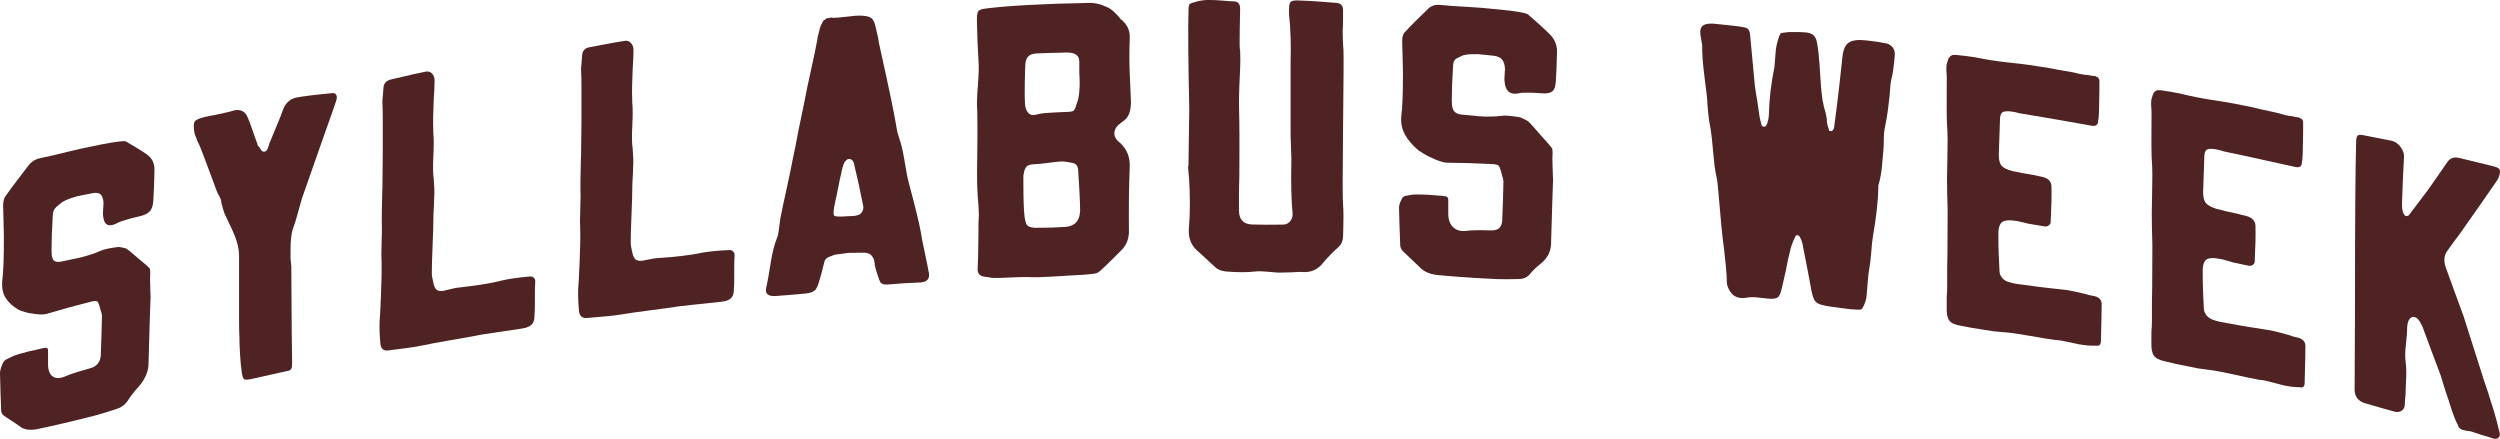 <svg viewBox="0 0 667.93 117.27" xmlns="http://www.w3.org/2000/svg" id="Layer_2"><defs><style>.cls-1{fill:#4f2323;}</style></defs><g id="Layer_1-2"><path d="M40.21,79.82c0,.28-.07,2.35-.21,6.21-.21,6.73-.31,10.31-.31,10.72.07,2.28-.82,4.48-2.68,6.6-1.1,1.17-2.1,2.46-2.99,3.86-.69,1-1.68,1.7-2.99,2.09-1.58.53-3.3,1.06-5.15,1.59-1.85.46-3.43.87-4.73,1.2-1.17.3-2.95.72-5.35,1.27-2.4.55-4.01.91-4.83,1.06-2.6.69-4.52.51-5.75-.56-.48-.36-1.18-.83-2.1-1.42-.92-.59-1.62-1.05-2.1-1.41-.48-.36-.72-.85-.72-1.48C.17,106.19.07,102.91,0,99.72c0-.63.21-1.41.61-2.36.21-.61.55-1.05,1.03-1.32.62-.31,1.27-.62,1.95-.95.68-.25,1.42-.49,2.21-.7.78-.21,1.42-.38,1.9-.51.48-.13,1.23-.29,2.26-.5.96-.25,1.61-.39,1.95-.41.68-.18.99.12.93.91,0,2.02,0,3.17,0,3.45,0,1.6.43,2.69,1.28,3.27.86.58,2.04.53,3.55-.14,1.03-.47,3.12-1.15,6.27-2.02,1.92-.49,2.92-1.71,2.99-3.67.14-3.44.24-6.88.31-10.31,0-.42-.17-1.14-.51-2.17-.28-1.04-.53-1.64-.77-1.79-.24-.15-.84-.1-1.8.14-4.26,1.07-8.16,2.15-11.72,3.23-.68.18-1.66.19-2.93.04-1.27-.15-2.27-.35-3.03-.6-.75-.25-1.23-.42-1.44-.5-1.57-.9-2.75-1.97-3.54-3.22-.79-1.25-1.08-2.87-.87-4.88.27-1.88.41-5.71.41-11.49,0-.97-.04-2.39-.1-4.25-.07-1.86-.1-3.21-.1-4.04,0-.97.17-1.75.51-2.33.75-1.11,1.85-2.61,3.28-4.49,1.44-1.88,2.36-3.09,2.77-3.61.82-1.19,1.91-1.94,3.29-2.23,2.26-.46,4.72-1.03,7.4-1.72,1.78-.46,4.7-1.1,8.75-1.91,4.05-.8,6.32-1.07,6.8-.85,2.54,1.47,4.4,2.62,5.57,3.46,1.44.98,2.13,2.41,2.06,4.31-.07,3.36-.17,6.03-.31,8.01-.07,1.27-.36,2.21-.88,2.82-.52.61-1.39,1.06-2.63,1.36-.41.1-.83.2-1.24.3-.45.11-.89.22-1.34.33-.28.07-.65.18-1.13.33-.48.15-.95.3-1.39.45-.45.15-.88.34-1.29.58-2.13,1.01-3.3.33-3.5-2.05-.07-.26-.07-.85,0-1.78.07-.92.1-1.49.1-1.7-.07-1.09-.33-1.85-.77-2.26-.45-.41-1.18-.52-2.21-.33-.41.1-1.06.23-1.96.39-.89.16-1.59.3-2.11.43-.51.13-1.15.33-1.9.59-.76.26-1.44.58-2.06.95-.69.53-1.2.94-1.54,1.24-.34.3-.6.66-.77,1.09-.17.43-.26.99-.26,1.69-.2,3.25-.31,6.24-.31,8.95,0,.9.08,1.6.26,2.07.17.48.5.78.98.89.48.12,1.16.06,2.06-.17.48-.12,1.23-.28,2.26-.48.96-.18,1.82-.36,2.57-.55.62-.16,1.39-.39,2.32-.69.93-.3,1.77-.62,2.52-.95.82-.41,2.4-.77,4.74-1.07.41-.03,1.1.08,2.06.33.14.04.48.27,1.03.69.82.7,1.68,1.44,2.58,2.19.41.32.96.78,1.65,1.38.69.6,1.1.99,1.24,1.16.07.26.1.71.1,1.33-.07.85-.07,2,0,3.45.07,1.44.1,2.45.1,3v.31Z" class="cls-1"></path><path d="M65.17,101.28c-.24-.22-.43-.81-.57-1.76-.21-1.48-.36-3.09-.47-4.81-.1-1.72-.16-3.2-.16-4.46-.07-1.17-.1-2.83-.1-4.99v-16.39c.07-2.17-.48-4.52-1.66-7.05-.14-.39-.41-.99-.83-1.8-.07-.19-.22-.52-.46-.99-.24-.47-.4-.8-.47-.99-.28-.5-.54-1.13-.78-1.92-.24-.78-.43-1.5-.57-2.17,0-.42-.17-.94-.52-1.55-.35-.62-.55-1.03-.62-1.22-.35-.97-.9-2.44-1.65-4.43-.83-2.25-1.41-3.82-1.76-4.72-.14-.39-.31-.83-.52-1.34-.21-.51-.38-.96-.52-1.34-.14-.39-.35-.82-.62-1.32-.21-.51-.38-.96-.52-1.34-.28-.56-.41-.95-.41-1.16-.27-1.54-.26-2.55.05-3.04.31-.49,1.29-.92,2.95-1.3.07-.01,1.31-.26,3.72-.73,2.34-.52,3.55-.82,3.62-.91,1.93-.49,3.24.16,3.93,1.96.28.57,1.04,2.67,2.28,6.3.07.06.12.17.16.33.03.17.07.32.1.45.04.13.09.26.16.38.07.06.21.2.41.43.14.25.26.45.36.6.1.15.22.28.36.39.14.11.28.15.41.12.21.03.38-.01.52-.11.14-.1.26-.23.36-.39.1-.16.19-.34.26-.52.07-.19.14-.39.21-.62.07-.22.1-.37.1-.44.42-1.06,1.05-2.6,1.92-4.63.86-2.02,1.47-3.56,1.81-4.61.69-1.74,1.9-2.8,3.63-3.15,2.21-.39,5.29-.77,9.24-1.13.62-.12,1.06.02,1.3.42.24.41.22.98-.05,1.73-.49,1.49-1.45,4.25-2.91,8.3-3.94,11.3-6.02,17.22-6.23,17.75-.28.96-.66,2.33-1.14,4.1-.48,1.77-.9,3.07-1.24,3.91-.21.6-.36,1.38-.47,2.34-.1.96-.16,1.95-.16,2.96,0,1.01,0,1.9,0,2.66.07.75.14,1.47.21,2.15v1.04c.07,13.56.14,21.76.21,24.6,0,.56-.02.94-.05,1.16-.04.22-.12.43-.26.63-.14.2-.35.33-.62.39-.38.08-.76.16-1.14.24-3.39.77-6.36,1.44-8.91,1.99-1.04.22-1.67.22-1.91,0Z" class="cls-1"></path><path d="M102.16,50.59c.07-4.61.1-7.71.1-9.31v-9.81c0-1.53-.04-2.99-.1-4.37.21-2.34.31-3.61.31-3.82.14-1.07.76-1.74,1.87-2.02,5.13-1.22,8.22-1.91,9.26-2.09.69-.19,1.28-.05,1.77.42.49.47.73,1.09.73,1.86v.31c0,.28-.02.93-.05,1.94-.04,1.02-.09,1.91-.16,2.69-.07,2.24-.12,3.81-.16,4.73-.04.91-.02,2.44.05,4.58.14,1.23.14,3.25,0,6.06-.14,2.81-.1,4.82.1,6.04.07.82.12,1.72.16,2.69.03.97.02,1.81-.05,2.52,0,.77-.04,1.68-.1,2.73-.07,1.13-.1,2-.1,2.63,0,1.53-.07,3.91-.21,7.14-.14,3.3-.21,5.81-.21,7.55,0,.56.14,1.4.42,2.54.21,1.08.59,1.74,1.15,1.99.55.25,1.35.22,2.4-.1,1.6-.41,2.71-.64,3.33-.67,4.93-.56,8.76-1.17,11.47-1.89,1.81-.43,4.28-.78,7.41-1.06.35-.05.68.04.99.26.31.23.47.59.47,1.08-.07.92-.1,1.93-.1,3.04,0,1.04,0,2.12,0,3.24,0,1.04-.04,2.02-.11,2.94,0,.7-.12,1.27-.36,1.73-.25.46-.61.81-1.1,1.06-.49.25-1.08.43-1.78.54-7.03,1.03-10.78,1.62-11.27,1.7-1.81.37-4.48.85-8.03,1.45-3.47.6-5.97,1.07-7.5,1.41-1.6.35-4.51.77-8.74,1.27-1.46.27-2.25-.31-2.39-1.75-.21-2.19-.28-4.19-.21-6.02.07-.43.19-2.7.36-6.8.17-4.1.22-7.19.16-9.27-.07-.96-.07-2.39,0-4.28.07-1.89.1-3.29.1-4.2-.07-2.49-.04-6.05.1-10.67Z" class="cls-1"></path><path d="M155.24,41.87c.07-4.6.11-7.71.11-9.31,0-.9,0-2.37,0-4.39,0-2.16,0-3.97,0-5.43,0-1.53-.04-2.99-.11-4.37.21-2.33.31-3.6.31-3.8.14-1.06.77-1.71,1.88-1.94,5.16-1,8.26-1.55,9.31-1.69.7-.16,1.29,0,1.78.5.49.49.73,1.12.73,1.89,0,.03,0,.07,0,.1,0,.07,0,.14,0,.21,0,.28-.02.93-.05,1.94-.04,1.02-.09,1.91-.16,2.68-.07,2.24-.12,3.81-.16,4.72-.04.91-.02,2.44.05,4.59.14,1.23.14,3.25,0,6.06-.14,2.8-.11,4.82.1,6.04.07.83.12,1.72.16,2.69.03.97.02,1.81-.05,2.51,0,.77-.04,1.67-.11,2.73-.07,1.12-.1,2-.1,2.62,0,1.53-.07,3.91-.21,7.13-.14,3.29-.21,5.81-.21,7.54,0,.56.14,1.41.42,2.55.21,1.09.59,1.77,1.15,2.04.56.28,1.36.28,2.41,0,1.6-.35,2.72-.52,3.35-.53,4.96-.34,8.8-.8,11.52-1.4,1.82-.35,4.3-.6,7.44-.74.35-.04.68.06,1,.31.32.24.47.61.47,1.1-.07.91-.11,1.93-.1,3.04,0,1.04,0,2.12,0,3.24,0,1.04-.04,2.02-.11,2.93,0,.7-.12,1.27-.37,1.71-.25.44-.61.78-1.1,1.01-.49.23-1.08.38-1.78.46-7.06.73-10.83,1.16-11.32,1.22-1.82.29-4.5.65-8.06,1.11-3.49.45-6,.82-7.54,1.09-1.61.28-4.53.57-8.79.9-1.46.21-2.27-.41-2.41-1.85-.21-2.2-.28-4.2-.21-6.03.07-.43.19-2.69.37-6.79.17-4.1.23-7.18.16-9.26-.07-.96-.07-2.39,0-4.28.07-1.89.1-3.29.1-4.19-.07-2.5-.04-6.05.1-10.66Z" class="cls-1"></path><path d="M248.17,72.81c.28,1.58-.39,2.46-2,2.64-.28.02-1.82.09-4.63.23-1.51.11-3.01.22-4.52.34-1.05.08-1.72-.25-2-.99-.91-2.43-1.37-4.07-1.37-4.9-.07-.55-.23-1.03-.47-1.42-.25-.4-.54-.69-.89-.87-.35-.18-.74-.29-1.16-.32-.21.02-.67.02-1.37,0-.7-.01-1.19,0-1.47.02-.28.02-.7.02-1.26,0-.63.05-1.12.11-1.47.18-.35.07-.79.12-1.31.17-.52.05-1,.12-1.42.23-.49.18-.95.36-1.37.54-.7.27-1.12.76-1.26,1.47-.42,1.85-.91,3.67-1.47,5.46-.21.72-.46,1.26-.74,1.63-.07.15-.16.26-.26.34-.1.08-.23.16-.37.24-.14.08-.28.17-.42.25-.42.18-1.01.3-1.78.38-2.66.25-5.21.47-7.66.64-1.19.12-2.01-.04-2.47-.48-.46-.44-.51-1.27-.16-2.49.21-.86.54-2.73,1-5.63.45-2.9,1-5.11,1.63-6.64.28-.58.49-1.51.63-2.78.14-1.27.24-2.08.31-2.43.35-1.84.91-4.51,1.68-8,.77-3.48,1.33-6.19,1.68-8.1.42-1.85.94-4.48,1.57-7.88.7-3.48,1.22-6,1.57-7.56.35-1.98.95-4.86,1.79-8.62.84-3.77,1.33-6.11,1.47-7.03.07-.21.14-.6.21-1.17.07-.56.17-.99.31-1.28,0-.14.04-.32.11-.53.07-.35.14-.64.21-.85.07-.14.14-.36.21-.65.14-.29.25-.49.31-.6.07-.11.16-.29.26-.55.11-.25.21-.38.32-.39.1,0,.24-.11.42-.3.17-.19.35-.27.53-.26.17.02.4-.02.68-.11.28-.09.56-.08.84.03.7,0,1.92-.1,3.68-.32,1.75-.22,2.87-.31,3.36-.28,1.47.02,2.48.21,3.05.59.56.37.98,1.21,1.26,2.51.14.55.35,1.47.63,2.77.21,1.31.38,2.23.53,2.78,2.38,10.67,3.85,17.77,4.41,21.27.14.97.35,1.82.63,2.56.42,1.15.77,2.43,1.05,3.84.28,1.41.54,2.88.79,4.43.24,1.55.51,2.83.79,3.86,1.68,6.28,2.73,10.56,3.15,12.83.21,1.38.59,3.37,1.16,5.98.56,2.61.91,4.36,1.05,5.25ZM223.94,50.11c-.31,1.66-.58,2.92-.79,3.77-.49,2.2-.58,3.44-.26,3.73.32.29,1.56.33,3.73.15,1.33-.04,2.03-.1,2.1-.18.63-.05,1.14-.34,1.52-.86.38-.52.51-1.12.37-1.81-.84-4.25-1.68-8.07-2.52-11.48-.07-.13-.16-.28-.26-.45-.11-.16-.25-.29-.42-.38-.17-.09-.33-.13-.47-.12-.28-.04-.54.05-.79.28-.25.23-.44.46-.58.68-.35.8-.63,1.79-.84,3-.21.79-.47,2.01-.79,3.67Z" class="cls-1"></path><path d="M261.21,71.68c.07-.63.14-3.73.21-9.3,0-.9,0-1.74,0-2.51.07-1.19.11-2.04.11-2.56,0-.52-.04-1.34-.11-2.45-.35-3.04-.46-7.45-.32-13.24.07-5.08.07-9.09,0-12.01-.14-1.45-.09-3.68.16-6.69.24-3.01.3-5.27.16-6.8-.21-3.33-.35-6.94-.42-10.83,0-1.32.16-2.13.47-2.43.32-.3,1.17-.52,2.58-.67,5.61-.66,14.7-1.2,27.26-1.42,1.12.03,2.21.24,3.26.63,1.05.39,1.84.78,2.37,1.18.53.4,1.05.89,1.58,1.47.53.58.79.9.79.97,1.76,1.35,2.6,3,2.53,4.95-.07,1.95-.1,3.86-.1,5.74,0,1.53.07,3.69.21,6.47.14,2.78.21,4.48.21,5.11,0,1.25-.18,2.32-.53,3.2-.35.88-1.05,1.64-2.11,2.3-1.12.8-1.72,1.68-1.79,2.66-.07.98.42,1.87,1.47,2.67,1.89,1.69,2.77,3.89,2.63,6.61-.21,5.16-.28,10.86-.21,17.13,0,2.16-.81,3.95-2.42,5.39-.56.57-1.37,1.38-2.42,2.42-1.05,1.04-1.83,1.78-2.32,2.21-.63.65-1.18,1.03-1.63,1.15-.46.12-1.56.24-3.32.37-7.51.47-12.11.73-13.79.66-1.33-.08-3.25-.06-5.74.07-2.49.13-4.02.17-4.58.13-.14,0-1.02-.12-2.63-.38-1.12-.21-1.65-.95-1.58-2.21ZM284.58,60.63c2.53-.17,3.86-1.57,4-4.22,0-1.32-.07-3.23-.21-5.73-.14-2.5-.25-4.27-.32-5.31-.07-.97-.53-1.58-1.37-1.83-1.54-.29-2.53-.43-2.95-.41-.63.03-1.35.09-2.16.19-.81.1-1.63.21-2.47.31-.84.11-1.58.17-2.21.2-.98.04-1.67.15-2.05.3-.39.16-.68.43-.89.83-.21.39-.39,1.05-.53,1.96v1.67c0,4.59.11,7.72.32,9.38.14.83.28,1.41.42,1.75.14.34.38.61.74.8.35.19.91.31,1.68.34,2.88.01,5.54-.07,8-.23ZM276.79,14.3c-1.76.08-2.7,1-2.84,2.74-.07.98-.12,2.76-.16,5.33-.04,2.58-.02,4.35.05,5.32.07,1.04.35,1.85.84,2.41.49.57,1.12.77,1.89.59.84-.25,1.74-.41,2.68-.49.95-.07,2.02-.14,3.21-.19,1.19-.05,2.11-.08,2.74-.11.84-.03,1.39-.14,1.63-.32.24-.18.51-.77.79-1.75.35-.85.58-1.78.68-2.79.11-1.01.16-1.92.16-2.72,0-.8-.04-1.76-.1-2.87,0-1.18,0-2.12,0-2.82.07-1.74-1.02-2.61-3.26-2.59-3.02.05-5.79.13-8.32.24Z" class="cls-1"></path><path d="M358.78,10.74c.03.98.09,1.88.16,2.72.07,1.11.03,7.92-.11,20.41-.14,12.49-.14,19.47,0,20.93.14,1.05.14,3.87,0,8.46-.07,1.11-.46,2.01-1.16,2.69-1.62,1.43-3.02,2.87-4.21,4.31-1.34,1.72-3.09,2.53-5.27,2.43-.7-.08-1.76-.05-3.16.07-1.48.06-2.57.08-3.27.08-.42,0-1.35-.08-2.79-.22-1.44-.14-2.55-.18-3.32-.11-2.39.28-5.09.28-8.11.02-1.2-.13-2.11-.47-2.74-1.03-.35-.34-2.11-1.97-5.27-4.86-1.41-1.38-2.04-3.21-1.9-5.51,0-.28.03-.85.11-1.72.07-.87.11-1.52.11-1.93.14-4.45,0-8.7-.42-12.73,0-.07.02-.19.05-.37.03-.17.05-.3.05-.37.14-8.91.21-13.85.21-14.83-.28-13.08-.35-21.78-.21-26.1,0-1.11.11-1.78.32-1.99.21-.21.95-.46,2.21-.76.91-.22,1.88-.33,2.9-.34,1.02,0,2.26.05,3.74.18,1.47.13,2.42.2,2.84.19,1.19,0,1.79.66,1.79,1.98,0,.21-.04,2.05-.11,5.53-.07,3.48-.04,5.36.11,5.64.07,1.88.07,3.45,0,4.7-.07,1.32-.14,2.92-.21,4.8-.07,1.88-.11,3.44-.1,4.7.14,5.64.17,12.01.1,19.11,0,.84-.04,2.33-.1,4.49,0,2.09,0,3.72,0,4.91,0,2.37,1.12,3.62,3.37,3.76,2.25.07,5.09.08,8.53.03.77-.06,1.39-.39,1.84-.98.45-.59.65-1.3.58-2.13-.35-3.34-.46-8.15-.32-14.41,0-.77-.04-1.88-.11-3.34-.07-1.39-.1-2.4-.1-3.03,0-11.83,0-18.3,0-19.42.14-4.59,0-8.91-.42-12.95v-1.15c0-.35.02-.68.05-.99.03-.31.1-.59.21-.83.11-.24.32-.42.63-.52.32-.1.72-.15,1.21-.15,3.3.1,6.85.33,10.64.67.63.08,1.07.28,1.32.6.24.32.37.79.37,1.42,0,.77,0,1.67,0,2.71,0,1.11-.04,2.02-.1,2.71,0,.7.02,1.53.05,2.51Z" class="cls-1"></path><path d="M414.94,47.86c0,.28-.07,2.33-.21,6.15-.21,6.67-.32,10.21-.32,10.63.07,2.3-.84,4.23-2.73,5.78-1.12.84-2.14,1.82-3.05,2.95-.7.79-1.72,1.19-3.05,1.18-1.61.05-3.37.06-5.26.03-1.89-.1-3.51-.18-4.84-.24-1.19-.06-3.02-.18-5.47-.36-2.46-.18-4.1-.31-4.95-.42-2.67-.11-4.63-.87-5.9-2.31-.49-.5-1.21-1.19-2.16-2.06-.95-.87-1.67-1.55-2.16-2.05-.49-.5-.74-1.07-.74-1.69-.14-3.41-.25-6.72-.32-9.93,0-.63.21-1.35.63-2.17.21-.55.56-.89,1.05-1.01.63-.12,1.3-.23,2-.35.7-.04,1.46-.05,2.26-.02.81.03,1.46.05,1.95.07.49.02,1.26.08,2.32.19.98.04,1.65.1,2,.19.7.03,1.02.43.95,1.19,0,2.02,0,3.17,0,3.45,0,1.6.44,2.82,1.32,3.66.88.84,2.09,1.15,3.63.94,1.05-.16,3.19-.2,6.42-.11,1.96.1,2.98-.82,3.05-2.76.14-3.4.25-6.81.32-10.21,0-.42-.18-1.19-.53-2.33-.28-1.13-.55-1.8-.79-2.02-.25-.22-.86-.36-1.84-.41-4.35-.22-8.35-.33-12-.35-.7-.03-1.7-.31-3-.85-1.3-.54-2.33-1.05-3.11-1.53-.77-.48-1.26-.79-1.47-.94-1.62-1.38-2.83-2.81-3.63-4.3-.81-1.49-1.11-3.2-.9-5.14.28-1.8.42-5.59.42-11.37,0-.97-.04-2.4-.1-4.28-.07-1.88-.11-3.24-.11-4.08,0-.97.18-1.7.53-2.18.77-.88,1.9-2.04,3.37-3.49,1.47-1.44,2.42-2.37,2.84-2.77.84-.94,1.96-1.35,3.37-1.23,2.32.23,4.84.41,7.58.54,1.82.08,4.81.33,8.95.76,4.14.43,6.45.85,6.95,1.22,2.59,2.24,4.49,3.96,5.68,5.15,1.47,1.42,2.17,3.06,2.1,4.94-.07,3.34-.18,5.98-.32,7.91-.07,1.25-.37,2.1-.89,2.55-.53.45-1.42.64-2.68.56-.42-.03-.84-.05-1.26-.08-.46-.03-.91-.06-1.37-.08-.28-.02-.67-.02-1.16-.02-.49,0-.96.01-1.42.02-.46,0-.89.07-1.32.19-2.18.36-3.37-.67-3.58-3.12-.07-.28-.07-.87,0-1.78.07-.9.11-1.46.11-1.67-.07-1.12-.33-1.95-.79-2.5-.46-.55-1.21-.88-2.26-1.01-.42-.02-1.09-.09-2-.21-.91-.11-1.63-.18-2.16-.21-.53-.02-1.18-.02-1.95.01-.77.03-1.47.14-2.11.32-.7.32-1.23.57-1.58.76-.35.19-.62.48-.79.85-.18.38-.26.91-.26,1.61-.21,3.19-.32,6.15-.32,8.86,0,.91.08,1.62.26,2.15.17.53.51.93,1,1.19.49.27,1.19.42,2.11.46.49.02,1.26.09,2.32.21.98.12,1.86.19,2.63.23.63.03,1.42.04,2.37.01.95-.02,1.8-.08,2.58-.18.84-.16,2.45-.04,4.84.37.42.09,1.12.41,2.1.96.14.08.49.41,1.05,1,.84.96,1.72,1.95,2.63,2.98.42.44.98,1.07,1.68,1.88.7.81,1.12,1.32,1.26,1.54.07.28.1.74.1,1.36-.07.83-.07,1.98,0,3.45.07,1.47.1,2.48.1,3.03v.31Z" class="cls-1"></path><path d="M494.92,82.68c-1.12-.14-2.23-.28-3.35-.43-2.51-.32-3.84-.51-3.98-.6-1.26-.22-2.09-.57-2.51-1.04-.42-.47-.77-1.35-1.05-2.63-.49-2.77-1.33-7.15-2.52-13.14-.07-.35-.28-.87-.63-1.53-.21-.3-.44-.47-.68-.5-.25-.03-.44.12-.58.46-.77,1.65-1.22,2.92-1.36,3.81-.35,1.21-.73,2.98-1.15,5.3-.49,2.24-.84,3.77-1.05,4.58-.28,1.36-.67,2.21-1.15,2.53-.49.33-1.4.42-2.73.27-.49-.05-.98-.11-1.47-.16-.45-.05-.91-.1-1.36-.15-.42-.05-.89-.06-1.42-.05-.52.01-1,.07-1.42.16-1.89.29-3.29-.24-4.2-1.58-.63-.97-.94-1.8-.94-2.5,0-2.16-.39-6.2-1.15-12.12-.21-1.76-.46-4.33-.73-7.7-.28-3.37-.45-5.3-.52-5.79-.07-1.12-.28-2.43-.63-3.92-.21-1.13-.39-2.54-.52-4.23-.14-1.61-.3-3.23-.47-4.85-.17-1.62-.4-3.07-.68-4.35-.07-.49-.14-1.06-.21-1.69-.07-.63-.14-1.34-.21-2.11-.07-.77-.11-1.33-.1-1.68,0-.42-.25-2.51-.73-6.28-.49-3.77-.7-6.63-.63-8.57-.1-.64-.21-1.27-.31-1.91-.35-1.49-.28-2.55.21-3.16.49-.61,1.47-.88,2.94-.81.7.07,1.4.14,2.1.21,3.43.34,5.28.57,5.56.67.91.09,1.5.3,1.78.61.28.31.45.85.52,1.62.77,8.37,1.19,12.86,1.26,13.5.14,1.06.35,2.37.63,3.93.21,1.62.42,3.07.63,4.35.28,1.28.45,2,.52,2.14,0,.21.14.36.42.46.28.1.52.06.73-.13.49-.64.77-1.76.84-3.35.07-3.82.56-7.98,1.47-12.47.07-.62.16-1.71.26-3.26.1-1.55.3-2.73.58-3.54,0-.07.03-.21.11-.41.14-.47.24-.79.31-.96.07-.17.16-.35.26-.54.1-.2.28-.32.52-.36.24-.04.47-.07.68-.08.21,0,.59-.05,1.15-.13,2.23-.02,3.63,0,4.19.07,1.12.06,1.92.33,2.41.81.49.48.8,1.21.94,2.2.28,1.56.49,3.44.63,5.61.07,1.12.17,2.68.31,4.68.14,2,.28,3.43.42,4.28,0,.28.1.81.31,1.6,0,.21.09.6.26,1.18.17.58.3,1.01.37,1.3.07.29.14.68.21,1.17.07.43.11.85.11,1.26,0,.21.21.97.63,2.27.35.04.59.04.73-.01.28-.24.45-.5.52-.77.63-4.72,1.12-8.66,1.47-11.82.07-.55.14-1.2.21-1.96.07-.76.14-1.41.21-1.96.07-.55.14-1.17.21-1.85.07-.76.14-1.41.21-1.96.21-1.5.7-2.56,1.47-3.16.77-.6,1.92-.87,3.45-.81,1.68.08,3.91.37,6.7.89.77.17,1.36.55,1.78,1.13.42.58.59,1.28.52,2.11-.28,3.16-.56,5.18-.84,6.04-.14.54-.24,1.13-.31,1.78-.07.65-.12,1.33-.16,2.01-.04.69-.09,1.24-.16,1.65-.07.62-.17,1.51-.31,2.67-.14,1.1-.3,2.1-.47,3.02-.17.92-.33,1.75-.47,2.49-.14.68-.21,1.61-.21,2.79,0,1.18-.04,2.12-.11,2.8-.07.55-.16,1.54-.26,2.99-.1,1.45-.24,2.66-.42,3.65-.18.99-.4,1.95-.68,2.88,0,.07,0,.38,0,.94-.07,3.26-.56,7.55-1.47,12.85-.14.82-.28,2.16-.42,4.02-.14,1.86-.31,3.3-.52,4.31-.21,1.16-.45,3.63-.73,7.42,0,.28-.1.75-.31,1.42-.42,1.2-.77,1.88-1.05,2.06-.28.17-1.08.17-2.41,0Z" class="cls-1"></path><path d="M520.23,77.21c0-.28,0-2.02,0-5.22.07-2.7.1-6.25.1-10.63.07-3.61.03-6.95-.1-10.04-.07-1.82-.05-4.72.05-8.71.1-3.98.09-6.89-.05-8.72-.14-1.55-.18-5.98-.11-13.27,0-.28-.02-.58-.05-.89-.04-.32-.05-.62-.05-.9v-.99c0-.38.07-.74.21-1.07.14-.67.35-1.18.63-1.52.28-.34.63-.53,1.04-.57.42-.04.97,0,1.67.1,1.04.09,2.4.26,4.07.52,1.6.32,3.03.58,4.28.78,1.18.19,2.5.36,3.97.53,1.46.17,2.82.32,4.07.46,1.39.16,2.88.37,4.48.64,1.46.18,3.16.47,5.11.87,1.94.34,3.4.59,4.37.76.14.02.8.18,1.98.46,1.18.21,1.84.29,1.98.25.42.08.73.13.94.17.21.04.43.06.68.07.24,0,.42.06.52.15.1.09.22.15.36.17.14.03.24.13.31.32.07.19.12.28.16.29.03,0,.05.15.05.43v2.3c0,.21-.04,2.12-.1,5.72-.07,1.59-.14,2.38-.21,2.36,0,.7-.16,1.16-.47,1.38-.31.22-.78.28-1.41.16-.1-.02-.21-.04-.31-.06-10.55-1.9-16.84-2.91-18.86-3.25-.21-.03-.56-.13-1.04-.28-.63-.1-1.08-.18-1.36-.22-1.11-.11-1.86,0-2.24.32-.38.32-.57,1.04-.57,2.15-.14,3.74-.24,6.78-.31,9.14,0,1.39.26,2.37.78,2.94.52.57,1.48,1.04,2.87,1.4.76.12,1.6.3,2.5.51.07.01,1.04.17,2.92.49.97.23,1.81.41,2.5.53,1.6.34,2.43,1.18,2.5,2.51.07,2.31,0,5.53-.21,9.67,0,.14-.05.29-.16.44-.1.16-.24.29-.42.4-.17.11-.35.19-.52.22-.17.04-.36.04-.57,0-.77-.13-2.15-.37-4.17-.7-.28-.05-.76-.16-1.46-.35-.7-.18-1.25-.31-1.67-.38-2.16-.35-3.55-.21-4.17.42-.62.63-.9,1.86-.83,3.68,0,1.46.03,3.14.1,5.03.07,1.75.14,3.22.21,4.42.07.64.31,1.2.73,1.68.42.49.97.84,1.67,1.05.69.22,1.36.38,1.98.48.62.1,1.3.2,2.03.28.73.09,1.16.14,1.3.16,1.25.21,2.99.43,5.21.67,2.15.23,3.89.43,5.21.59,1.25.22,2.98.59,5.21,1.13.21.11.55.2,1.04.29.35.06.69.13,1.04.19.62.18,1.09.44,1.4.78.31.34.47.82.47,1.44,0,1.32-.07,4.65-.21,9.98-.07.82-.49,1.16-1.25,1.03-.28.02-.78.01-1.51-.01-.73-.03-1.3-.08-1.72-.15-.56-.03-1.82-.27-3.8-.73-1.98-.45-3.25-.65-3.8-.61-1.53-.19-3.8-.57-6.83-1.11-3.02-.54-5.3-.86-6.83-.97-.83-.06-1.81-.15-2.92-.26-1.04-.17-1.95-.31-2.71-.43-.77-.12-1.81-.28-3.13-.49-1.25-.26-2.16-.43-2.72-.52-1.67-.25-2.77-.73-3.29-1.44-.52-.7-.75-1.89-.68-3.55,0-.63,0-1.57,0-2.82,0-.21.02-.43.05-.67.03-.24.05-.46.05-.67v-.73Z" class="cls-1"></path><path d="M574.93,86.58c0-.28,0-2.02,0-5.22.07-2.7.1-6.24.1-10.63.07-3.61.03-6.95-.1-10.04-.07-1.82-.05-4.72.05-8.71.1-3.98.09-6.89-.05-8.73-.14-1.56-.18-5.98-.1-13.28,0-.28-.02-.58-.05-.9-.03-.32-.05-.62-.05-.9,0-.28,0-.61,0-.99,0-.38.07-.73.21-1.06.14-.67.34-1.17.62-1.5.28-.33.62-.5,1.04-.53.42-.02.97.03,1.66.17,1.04.14,2.39.37,4.05.7,1.59.39,3.01.71,4.25.96,1.18.24,2.49.47,3.94.7,1.45.23,2.8.44,4.04.64,1.38.22,2.87.5,4.45.84,1.45.24,3.14.61,5.07,1.1,1.93.42,3.38.74,4.35.96.14.03.79.21,1.96.54,1.17.26,1.83.38,1.97.34.41.09.72.16.93.21.21.05.43.08.67.1.24.02.41.08.52.17.1.09.22.16.36.19.14.03.24.14.31.33.07.19.12.29.15.3.03,0,.05.15.05.43,0,.28,0,.47,0,.57,0,.11,0,.35,0,.73,0,.38,0,.72,0,.99,0,.21-.04,2.12-.1,5.72-.07,1.59-.14,2.37-.21,2.35,0,.7-.15,1.15-.46,1.36-.31.21-.78.24-1.4.1-.1-.02-.21-.05-.31-.07-10.48-2.36-16.73-3.66-18.74-4.08-.21-.04-.55-.15-1.04-.32-.62-.13-1.07-.22-1.35-.28-1.11-.16-1.85-.09-2.23.22-.38.3-.57,1.01-.57,2.13-.14,3.73-.24,6.77-.31,9.12,0,1.39.26,2.39.78,2.98.52.6,1.47,1.1,2.85,1.53.76.16,1.59.37,2.49.63.07.01,1.04.22,2.9.61.97.28,1.8.49,2.49.64,1.59.41,2.42,1.29,2.48,2.63.07,2.31,0,5.53-.21,9.66,0,.14-.05.29-.16.44-.1.15-.24.28-.41.38-.17.1-.35.17-.52.2-.17.03-.36.03-.57-.02-.76-.16-2.14-.46-4.14-.89-.28-.06-.76-.2-1.45-.41-.69-.21-1.24-.37-1.66-.45-2.14-.45-3.52-.37-4.15.23-.62.6-.9,1.82-.83,3.64,0,1.46.03,3.14.1,5.03.07,1.75.14,3.23.21,4.43.07.64.31,1.21.73,1.72.41.5.97.88,1.66,1.13.69.25,1.35.44,1.97.57.62.13,1.3.26,2.02.37.73.12,1.15.19,1.3.22,1.24.26,2.97.56,5.18.9,2.14.32,3.86.6,5.18.82,1.24.27,2.96.73,5.17,1.36.21.12.55.23,1.03.34.34.08.69.16,1.03.23.62.21,1.09.49,1.39.84.31.35.47.84.47,1.46,0,1.32-.07,4.65-.21,9.97-.07.82-.48,1.14-1.24.97-.28,0-.78-.02-1.5-.08-.72-.06-1.29-.14-1.71-.23-.55-.05-1.81-.35-3.78-.89-1.97-.54-3.23-.8-3.78-.78-1.52-.26-3.78-.73-6.78-1.41-3-.67-5.27-1.09-6.79-1.27-.83-.1-1.8-.23-2.9-.39-1.04-.21-1.94-.39-2.7-.55-.76-.15-1.8-.36-3.11-.62-1.25-.32-2.15-.53-2.7-.64-1.66-.33-2.75-.85-3.27-1.58-.52-.73-.75-1.92-.68-3.58v-2.82c0-.21.02-.43.05-.67.03-.24.05-.46.05-.67v-.73Z" class="cls-1"></path><path d="M642.26,42.36c0,.28-.1,2.41-.31,6.4-.14,3.31-.21,5.2-.21,5.69,0,.91.07,1.58.21,2.04.14.59.41,1.01.82,1.25.07.02.17,0,.31-.03.14-.03.26-.07.36-.12.1-.04.19-.12.26-.25,2.13-2.8,3.74-4.93,4.83-6.39,1.51-2.12,3.26-4.62,5.24-7.52.75-1.2,1.88-1.6,3.39-1.2,1.16.31,2.79.7,4.88,1.19,2.09.49,3.54.85,4.36,1.07.68.19,1.13.41,1.33.68.2.27.24.73.1,1.39-.14.66-.41,1.28-.82,1.86-1.64,2.41-4.96,7.14-9.95,14.24-.34.47-.89,1.19-1.64,2.18-.75,1.05-1.3,1.82-1.64,2.28-.82,1.18-.93,2.65-.31,4.41.2.61.89,2.49,2.05,5.65,1.16,3.16,2.05,5.59,2.67,7.28.14.45,1.95,6.15,5.44,17.11.07.16.44,1.27,1.13,3.33.62,2.05,1.09,3.57,1.44,4.57.62,2.05,1.16,4.11,1.64,6.19.14.53.03.95-.31,1.27-.34.32-.82.4-1.43.23-.14-.04-.65-.21-1.54-.52-.96-.26-1.85-.53-2.67-.82-.96-.33-1.57-.52-1.85-.6-.34-.02-.74-.07-1.18-.16-.45-.08-.72-.14-.82-.17-.1-.03-.29-.11-.56-.25-.27-.14-.48-.34-.62-.58,0-.07-.05-.22-.15-.46-.1-.24-.19-.4-.26-.49-.21-.4-.45-.95-.72-1.65-.41-1.01-.89-2.43-1.44-4.24-.62-1.76-1.37-4.12-2.26-7.06-1.44-3.78-3.05-8.1-4.83-12.94-.07-.09-.24-.41-.51-.97-.48-.89-1.01-1.41-1.59-1.55-.58-.15-1.08.11-1.49.77-.34.54-.51,1.54-.51,3,0,.56-.1,1.75-.31,3.58-.21,1.83-.24,3.28-.1,4.36.14.94.2,1.97.21,3.08,0,1.04-.04,1.97-.1,2.79,0,.77-.04,1.8-.1,3.11-.14,1.29-.21,2.25-.21,2.87-.07.68-.36,1.18-.88,1.5-.51.32-1.12.4-1.8.23-2.82-.77-5.49-1.53-8.04-2.29-1.72-.55-2.61-1.71-2.68-3.46,0-.07,0-.14,0-.21,0-.03,0-.07,0-.1.07-12.93.1-19.92.1-20.96,0-23.52.1-38.53.31-45.03,0-.97.16-1.56.46-1.77.31-.2.94-.19,1.91.04,3.16.63,5.36,1.07,6.59,1.3,1.17.15,2.13.72,2.88,1.71.75.99,1.06,2.03.93,3.1Z" class="cls-1"></path></g></svg>